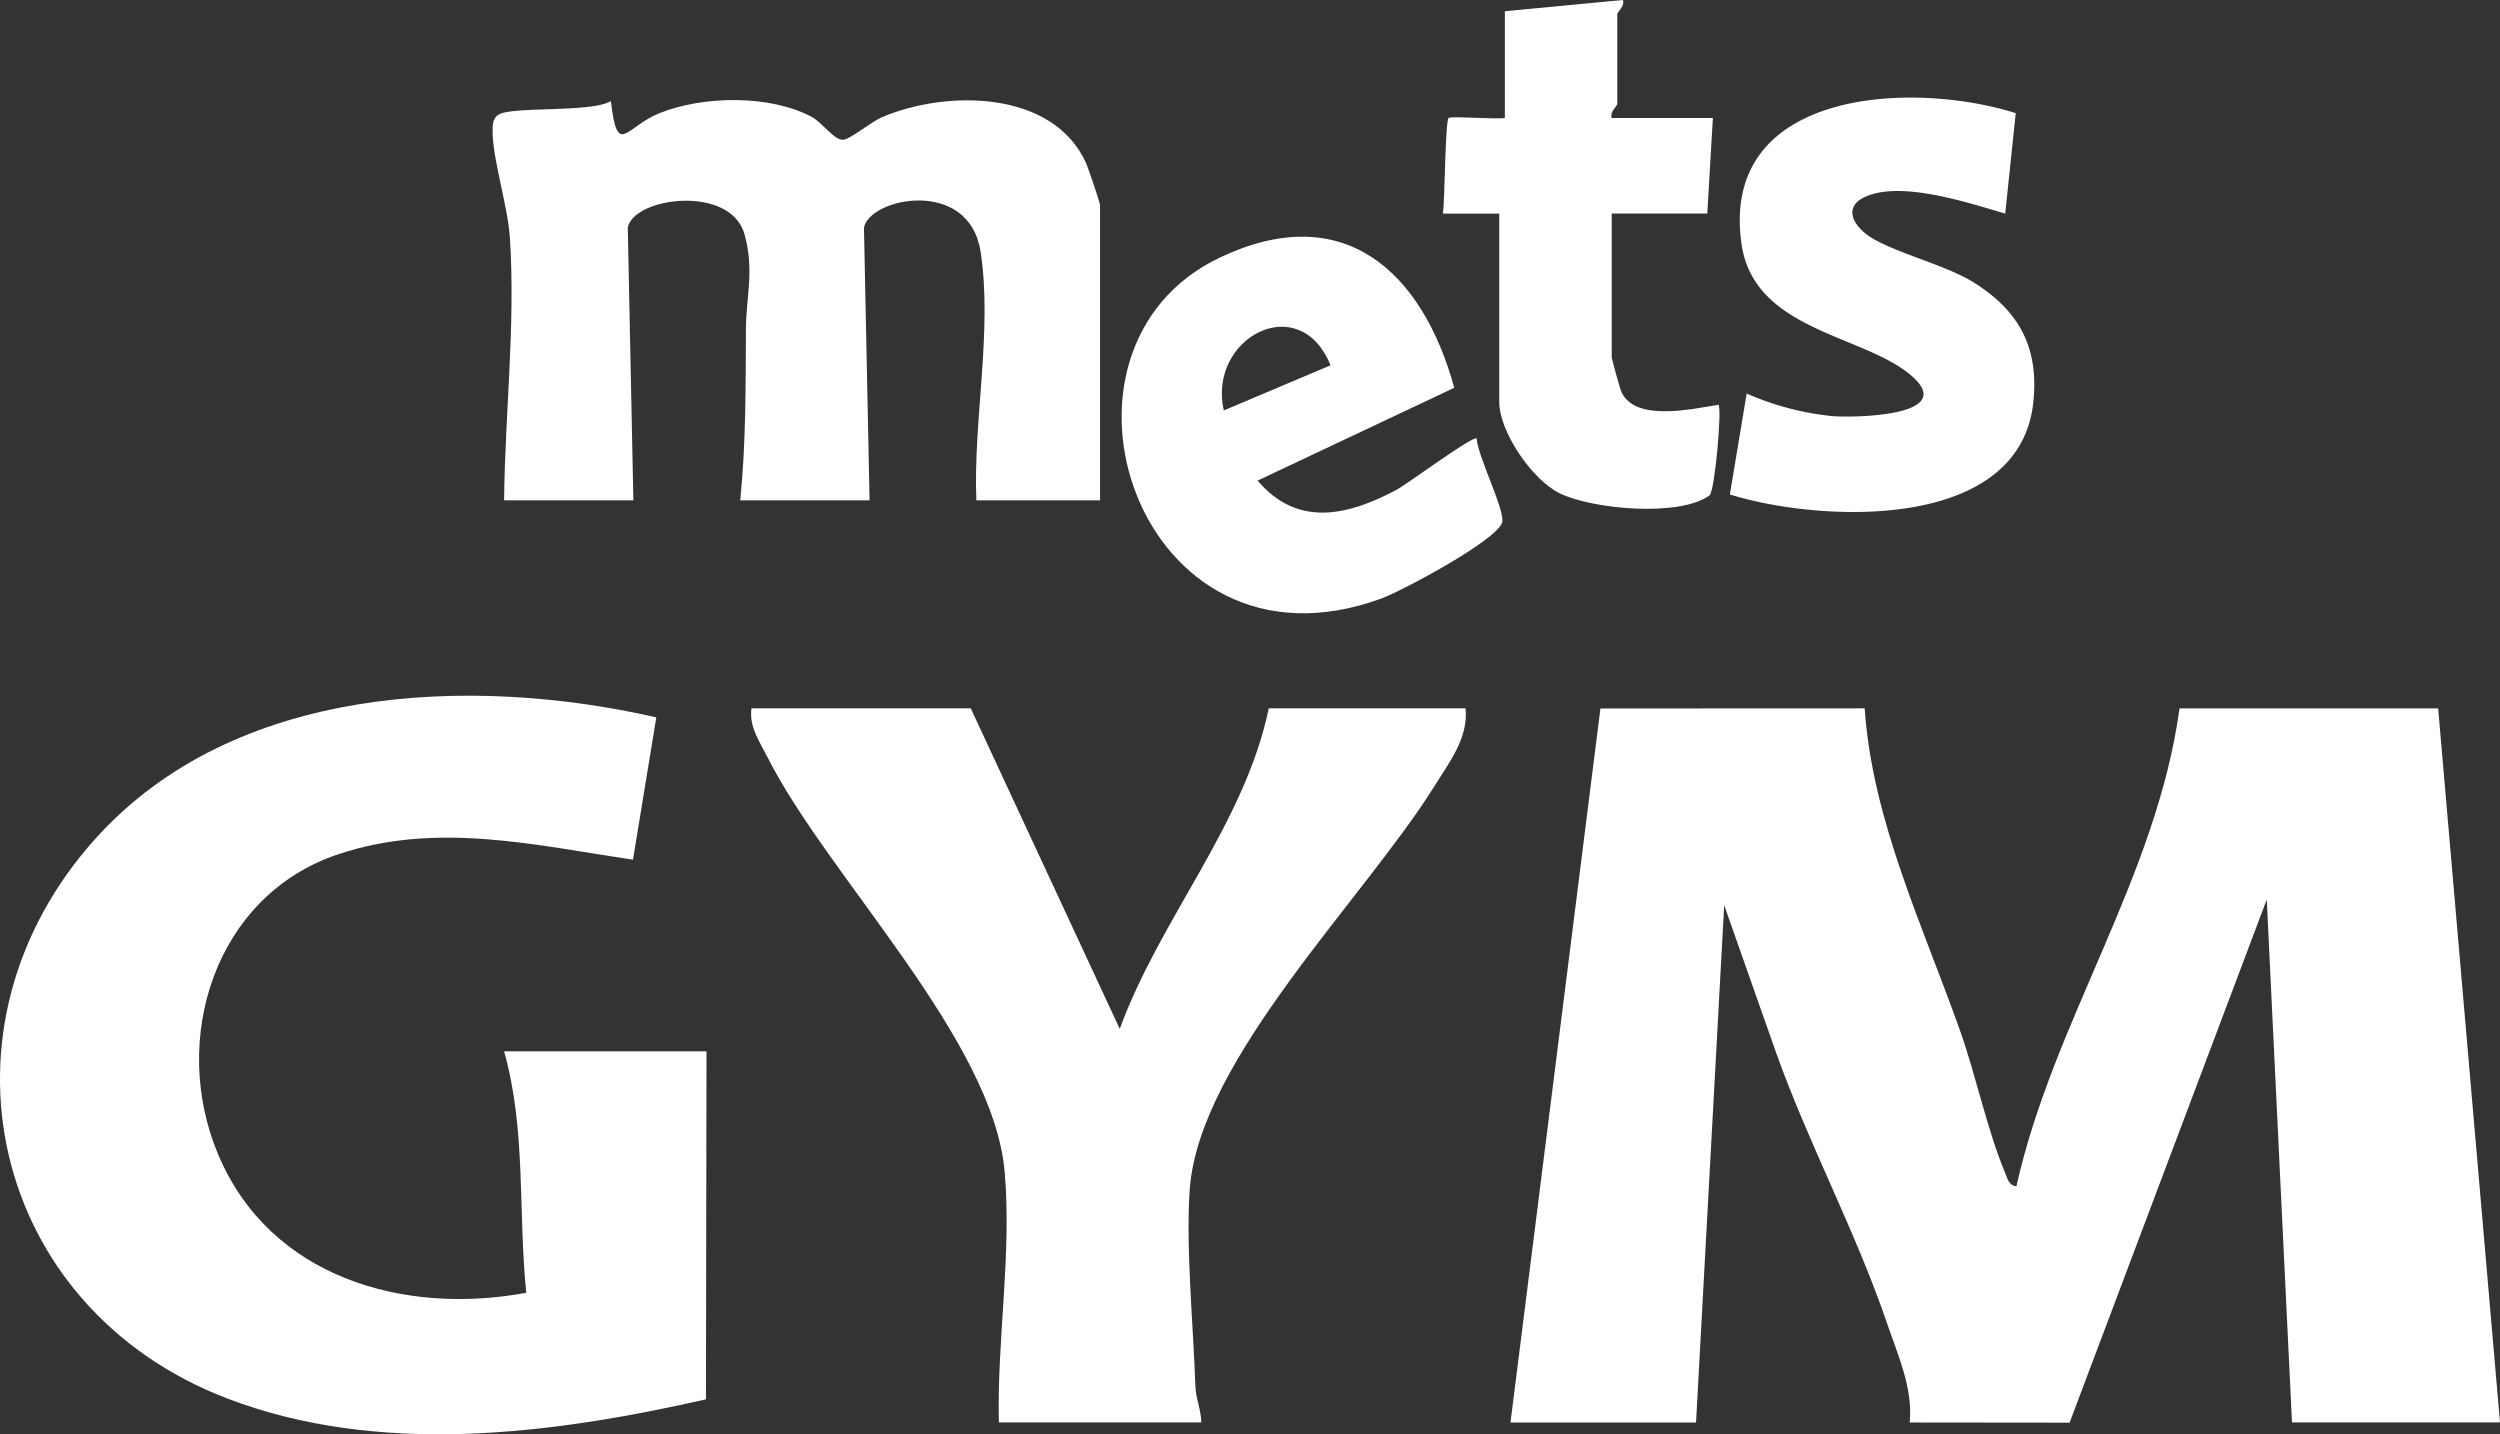 <svg xmlns="http://www.w3.org/2000/svg" width="178.344" height="102.318" viewBox="0 0 178.344 102.318"><rect x="0" y="0" width="178.344" height="102.318" fill="#333333" stroke="none"/><g transform="translate(-346.5 418)"><path d="M293.931,125.993c.538,8,4.187,15.584,6.826,23.054,1.1,3.117,1.964,7.178,3.182,10.053.174.411.258.934.817.985,2.61-11.718,9.992-22.05,11.635-34.091h18.45l4.412,50.937h-14.84l-1.8-37.3-14.065,37.318-11.406-.012c.233-2.454-.821-4.751-1.6-7.028-2.236-6.573-5.59-12.8-7.928-19.345l-3.706-10.526-2.009,36.9H268.663l6.417-50.937Z" transform="translate(185.591 -493.46)" fill="#fff"/><path d="M50.4,149.11l-.039,24.828c-11.034,2.5-23.317,4.079-34.152-.063C-.727,167.4-5.325,147.326,6.878,133.863c9.835-10.851,26.556-11.62,39.942-8.578L45.156,135.44c-7.064-1.051-14.016-2.735-21.041-.383-8.777,2.938-12.017,13.183-8.55,21.415,3.685,8.751,13.2,11.491,21.978,9.864-.589-5.745,0-11.611-1.581-17.225Z" transform="translate(346.5 -492.111)" fill="#fff"/><path d="M149.263,125.993l10.629,22.865c2.883-7.888,8.918-14.62,10.629-22.865h14.038c.223,2.106-1.186,3.889-2.24,5.581-4.94,7.936-16.752,19.467-17.43,28.693-.3,4.075.255,9.788.4,14.073.03.9.409,1.7.42,2.589H151.268c-.138-5.913.925-11.945.416-17.862-.815-9.463-12.629-21.085-16.927-29.6-.559-1.108-1.32-2.162-1.136-3.477Z" transform="translate(266.488 -493.46)" fill="#fff"/><path d="M88.44,46.352c.061-6.179.812-12.447.418-18.667-.148-2.327-1.232-5.637-1.237-7.624,0-.447-.014-.928.395-1.208.929-.638,6.6-.126,8.041-.981.475,4.085,1.029,1.834,3.466.859,3.114-1.247,7.859-1.33,10.859.265.768.409,1.617,1.693,2.254,1.632.53-.051,1.982-1.283,2.8-1.627,4.607-1.936,12.149-1.92,14.517,3.285.168.369,1,2.851,1,3.009V46.352H122.13c-.237-5.629,1.166-12.161.3-17.742-.829-5.313-7.916-3.846-8.319-1.712l.4,19.454h-9.225c.41-4.081.383-8.123.405-12.229.012-2.254.611-4.179-.095-6.732-.993-3.594-7.923-2.67-8.334-.494l.4,19.454Z" transform="translate(294.022 -428.659)" fill="#fff"/><path d="M328.076,18.468l-.751,7.166c-2.636-.764-7.6-2.442-10.141-1.119-1.246.649-.791,1.749.132,2.509,1.534,1.263,5.578,2.167,7.726,3.5,3.244,2.018,4.695,4.614,4.29,8.547-.954,9.27-15.156,8.619-21.65,6.6l1.2-7.2a20.078,20.078,0,0,0,6.2,1.618c1.678.11,9.065-.023,5.415-3.007-3.456-2.826-11.1-3.149-11.981-9.273-1.586-11.03,12.107-11.7,19.563-9.339" transform="translate(162.222 -428.397)" fill="#fff"/><path d="M261.072.8l8.421-.8c.152.432-.4.875-.4,1V7.417c0,.123-.551.571-.4,1h7.219l-.4,6.818h-6.818V25.466c0,.13.592,2.277.7,2.509,1,2.135,5.029,1.2,6.918.9.258.274-.266,6.189-.637,6.462-2.122,1.565-8.331,1-10.693-.146-1.965-.957-4.311-4.4-4.311-6.518V15.238l-4.013,0c.124-.878.161-6.579.4-6.822.15-.152,3.336.113,4.013,0Z" transform="translate(192.781 -418)" fill="#fff"/><path d="M224.827,56.5c-.286-.217-4.912,3.235-5.743,3.676-3.433,1.824-7.036,2.7-9.886-.669l14.03-6.623c-2.3-8.355-7.936-13.464-16.717-9.292-13.773,6.543-5.843,30.661,11.5,24.333,1.526-.557,8.147-4.108,8.624-5.4.288-.781-1.774-4.823-1.806-6.028M214.4,51.283,206.786,54.5c-1.171-5.168,5.406-8.683,7.617-3.212" transform="translate(227.016 -443.222)" fill="#fff"/></g></svg>